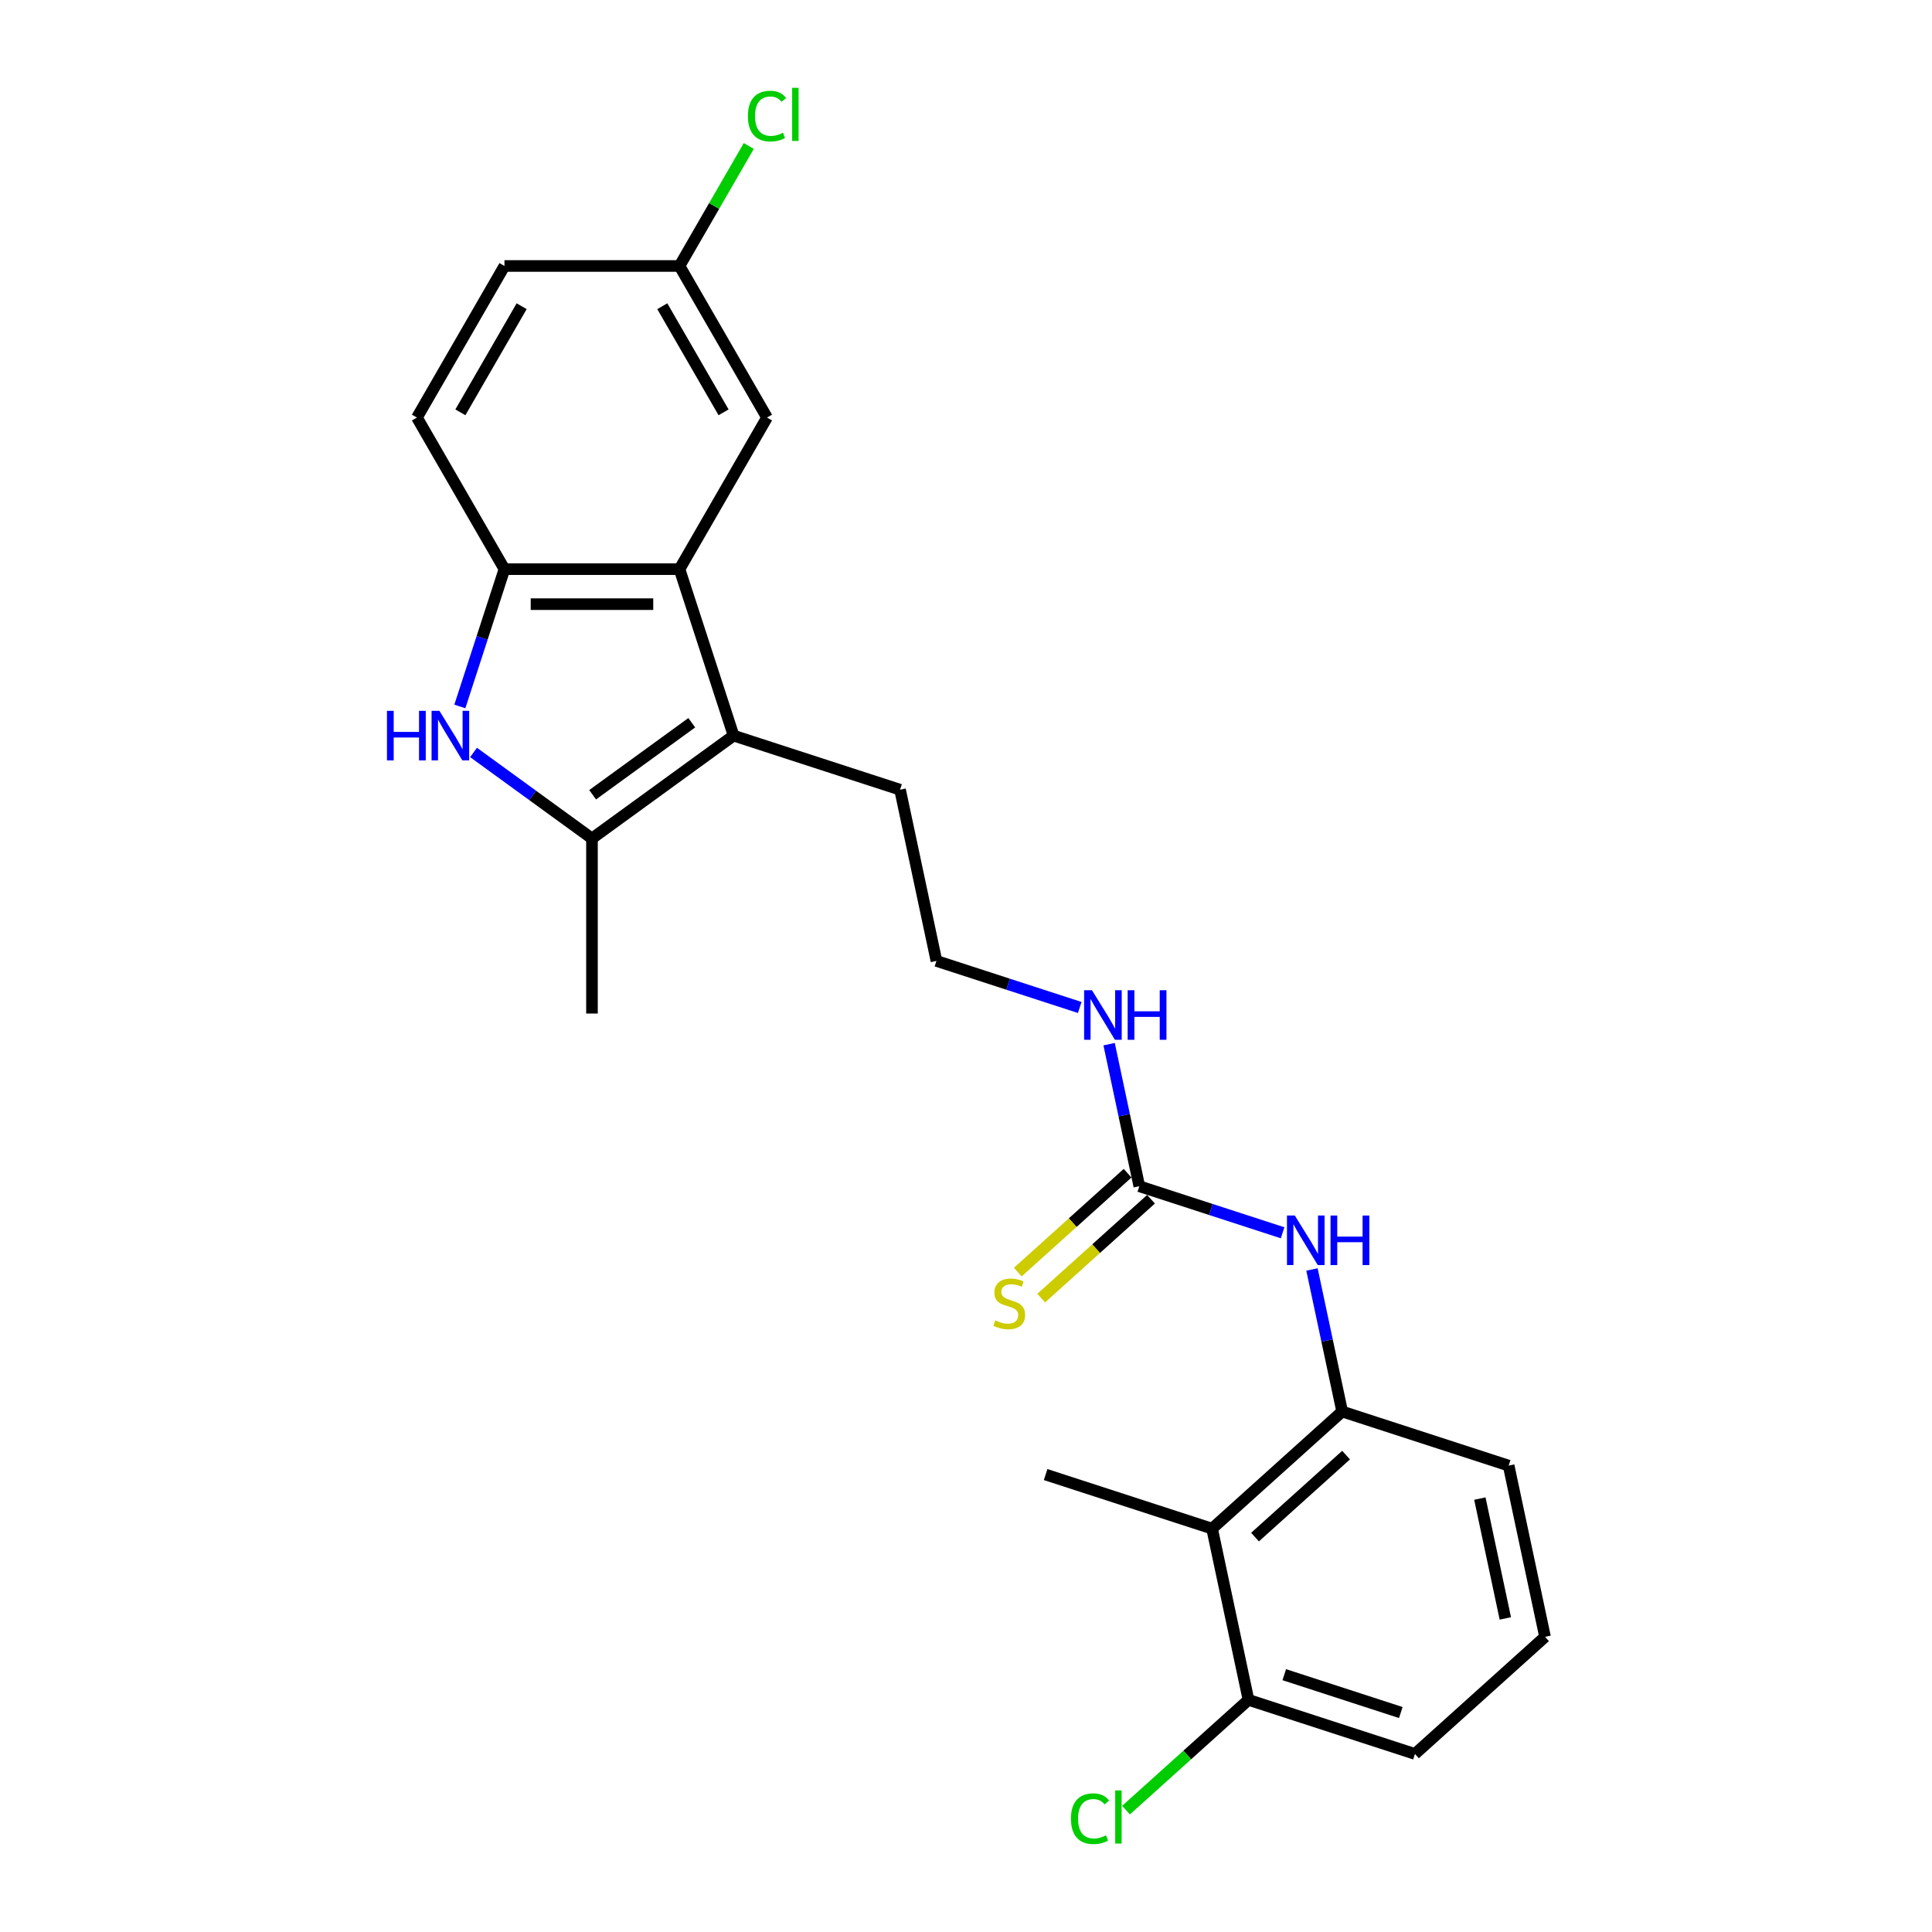 <?xml version='1.0' encoding='iso-8859-1'?>
<svg version='1.1' baseProfile='full'
              xmlns='http://www.w3.org/2000/svg'
                      xmlns:rdkit='http://www.rdkit.org/xml'
                      xmlns:xlink='http://www.w3.org/1999/xlink'
                  xml:space='preserve'
width='1000px' height='1000px' viewBox='0 0 1000 1000'>
<!-- END OF HEADER -->
<rect style='opacity:1.0;fill:#FFFFFF;stroke:none' width='1000' height='1000' x='0' y='0'> </rect>
<path class='bond-1' d='M 245.104,389.47 L 275.755,411.739' style='fill:none;fill-rule:evenodd;stroke:#0000FF;stroke-width:6px;stroke-linecap:butt;stroke-linejoin:miter;stroke-opacity:1' />
<path class='bond-1' d='M 275.755,411.739 L 306.405,434.008' style='fill:none;fill-rule:evenodd;stroke:#000000;stroke-width:6px;stroke-linecap:butt;stroke-linejoin:miter;stroke-opacity:1' />
<path class='bond-3' d='M 238.013,365.661 L 249.559,330.126' style='fill:none;fill-rule:evenodd;stroke:#0000FF;stroke-width:6px;stroke-linecap:butt;stroke-linejoin:miter;stroke-opacity:1' />
<path class='bond-3' d='M 249.559,330.126 L 261.105,294.59' style='fill:none;fill-rule:evenodd;stroke:#000000;stroke-width:6px;stroke-linecap:butt;stroke-linejoin:miter;stroke-opacity:1' />
<path class='bond-0' d='M 379.701,380.755 L 306.405,434.008' style='fill:none;fill-rule:evenodd;stroke:#000000;stroke-width:6px;stroke-linecap:butt;stroke-linejoin:miter;stroke-opacity:1' />
<path class='bond-0' d='M 358.056,374.084 L 306.749,411.361' style='fill:none;fill-rule:evenodd;stroke:#000000;stroke-width:6px;stroke-linecap:butt;stroke-linejoin:miter;stroke-opacity:1' />
<path class='bond-14' d='M 379.701,380.755 L 465.866,408.752' style='fill:none;fill-rule:evenodd;stroke:#000000;stroke-width:6px;stroke-linecap:butt;stroke-linejoin:miter;stroke-opacity:1' />
<path class='bond-24' d='M 379.701,380.755 L 351.704,294.59' style='fill:none;fill-rule:evenodd;stroke:#000000;stroke-width:6px;stroke-linecap:butt;stroke-linejoin:miter;stroke-opacity:1' />
<path class='bond-18' d='M 306.405,434.008 L 306.405,524.607' style='fill:none;fill-rule:evenodd;stroke:#000000;stroke-width:6px;stroke-linecap:butt;stroke-linejoin:miter;stroke-opacity:1' />
<path class='bond-2' d='M 351.704,294.59 L 261.105,294.59' style='fill:none;fill-rule:evenodd;stroke:#000000;stroke-width:6px;stroke-linecap:butt;stroke-linejoin:miter;stroke-opacity:1' />
<path class='bond-2' d='M 338.115,312.71 L 274.695,312.71' style='fill:none;fill-rule:evenodd;stroke:#000000;stroke-width:6px;stroke-linecap:butt;stroke-linejoin:miter;stroke-opacity:1' />
<path class='bond-9' d='M 351.704,294.59 L 397.004,216.129' style='fill:none;fill-rule:evenodd;stroke:#000000;stroke-width:6px;stroke-linecap:butt;stroke-linejoin:miter;stroke-opacity:1' />
<path class='bond-11' d='M 261.105,294.59 L 215.806,216.129' style='fill:none;fill-rule:evenodd;stroke:#000000;stroke-width:6px;stroke-linecap:butt;stroke-linejoin:miter;stroke-opacity:1' />
<path class='bond-4' d='M 589.704,613.987 L 581.889,577.224' style='fill:none;fill-rule:evenodd;stroke:#000000;stroke-width:6px;stroke-linecap:butt;stroke-linejoin:miter;stroke-opacity:1' />
<path class='bond-4' d='M 581.889,577.224 L 574.075,540.461' style='fill:none;fill-rule:evenodd;stroke:#0000FF;stroke-width:6px;stroke-linecap:butt;stroke-linejoin:miter;stroke-opacity:1' />
<path class='bond-7' d='M 589.704,613.987 L 626.788,626.036' style='fill:none;fill-rule:evenodd;stroke:#000000;stroke-width:6px;stroke-linecap:butt;stroke-linejoin:miter;stroke-opacity:1' />
<path class='bond-7' d='M 626.788,626.036 L 663.873,638.086' style='fill:none;fill-rule:evenodd;stroke:#0000FF;stroke-width:6px;stroke-linecap:butt;stroke-linejoin:miter;stroke-opacity:1' />
<path class='bond-8' d='M 583.641,607.254 L 555.223,632.842' style='fill:none;fill-rule:evenodd;stroke:#000000;stroke-width:6px;stroke-linecap:butt;stroke-linejoin:miter;stroke-opacity:1' />
<path class='bond-8' d='M 555.223,632.842 L 526.805,658.43' style='fill:none;fill-rule:evenodd;stroke:#CCCC00;stroke-width:6px;stroke-linecap:butt;stroke-linejoin:miter;stroke-opacity:1' />
<path class='bond-8' d='M 595.766,620.719 L 567.347,646.307' style='fill:none;fill-rule:evenodd;stroke:#000000;stroke-width:6px;stroke-linecap:butt;stroke-linejoin:miter;stroke-opacity:1' />
<path class='bond-8' d='M 567.347,646.307 L 538.929,671.895' style='fill:none;fill-rule:evenodd;stroke:#CCCC00;stroke-width:6px;stroke-linecap:butt;stroke-linejoin:miter;stroke-opacity:1' />
<path class='bond-5' d='M 627.377,791.225 L 694.705,730.602' style='fill:none;fill-rule:evenodd;stroke:#000000;stroke-width:6px;stroke-linecap:butt;stroke-linejoin:miter;stroke-opacity:1' />
<path class='bond-5' d='M 649.6,795.597 L 696.73,753.161' style='fill:none;fill-rule:evenodd;stroke:#000000;stroke-width:6px;stroke-linecap:butt;stroke-linejoin:miter;stroke-opacity:1' />
<path class='bond-10' d='M 627.377,791.225 L 646.213,879.844' style='fill:none;fill-rule:evenodd;stroke:#000000;stroke-width:6px;stroke-linecap:butt;stroke-linejoin:miter;stroke-opacity:1' />
<path class='bond-21' d='M 627.377,791.225 L 541.212,763.228' style='fill:none;fill-rule:evenodd;stroke:#000000;stroke-width:6px;stroke-linecap:butt;stroke-linejoin:miter;stroke-opacity:1' />
<path class='bond-6' d='M 694.705,730.602 L 686.891,693.84' style='fill:none;fill-rule:evenodd;stroke:#000000;stroke-width:6px;stroke-linecap:butt;stroke-linejoin:miter;stroke-opacity:1' />
<path class='bond-6' d='M 686.891,693.84 L 679.077,657.077' style='fill:none;fill-rule:evenodd;stroke:#0000FF;stroke-width:6px;stroke-linecap:butt;stroke-linejoin:miter;stroke-opacity:1' />
<path class='bond-20' d='M 694.705,730.602 L 780.869,758.599' style='fill:none;fill-rule:evenodd;stroke:#000000;stroke-width:6px;stroke-linecap:butt;stroke-linejoin:miter;stroke-opacity:1' />
<path class='bond-25' d='M 397.004,216.129 L 351.704,137.668' style='fill:none;fill-rule:evenodd;stroke:#000000;stroke-width:6px;stroke-linecap:butt;stroke-linejoin:miter;stroke-opacity:1' />
<path class='bond-25' d='M 374.517,213.42 L 342.807,158.497' style='fill:none;fill-rule:evenodd;stroke:#000000;stroke-width:6px;stroke-linecap:butt;stroke-linejoin:miter;stroke-opacity:1' />
<path class='bond-15' d='M 646.213,879.844 L 614.515,908.385' style='fill:none;fill-rule:evenodd;stroke:#000000;stroke-width:6px;stroke-linecap:butt;stroke-linejoin:miter;stroke-opacity:1' />
<path class='bond-15' d='M 614.515,908.385 L 582.817,936.926' style='fill:none;fill-rule:evenodd;stroke:#00CC00;stroke-width:6px;stroke-linecap:butt;stroke-linejoin:miter;stroke-opacity:1' />
<path class='bond-26' d='M 646.213,879.844 L 732.378,907.84' style='fill:none;fill-rule:evenodd;stroke:#000000;stroke-width:6px;stroke-linecap:butt;stroke-linejoin:miter;stroke-opacity:1' />
<path class='bond-26' d='M 664.737,866.81 L 725.053,886.408' style='fill:none;fill-rule:evenodd;stroke:#000000;stroke-width:6px;stroke-linecap:butt;stroke-linejoin:miter;stroke-opacity:1' />
<path class='bond-16' d='M 215.806,216.129 L 261.105,137.668' style='fill:none;fill-rule:evenodd;stroke:#000000;stroke-width:6px;stroke-linecap:butt;stroke-linejoin:miter;stroke-opacity:1' />
<path class='bond-16' d='M 238.293,213.42 L 270.003,158.497' style='fill:none;fill-rule:evenodd;stroke:#000000;stroke-width:6px;stroke-linecap:butt;stroke-linejoin:miter;stroke-opacity:1' />
<path class='bond-12' d='M 558.872,521.47 L 521.787,509.42' style='fill:none;fill-rule:evenodd;stroke:#0000FF;stroke-width:6px;stroke-linecap:butt;stroke-linejoin:miter;stroke-opacity:1' />
<path class='bond-12' d='M 521.787,509.42 L 484.702,497.371' style='fill:none;fill-rule:evenodd;stroke:#000000;stroke-width:6px;stroke-linecap:butt;stroke-linejoin:miter;stroke-opacity:1' />
<path class='bond-13' d='M 351.704,137.668 L 261.105,137.668' style='fill:none;fill-rule:evenodd;stroke:#000000;stroke-width:6px;stroke-linecap:butt;stroke-linejoin:miter;stroke-opacity:1' />
<path class='bond-17' d='M 351.704,137.668 L 369.636,106.61' style='fill:none;fill-rule:evenodd;stroke:#000000;stroke-width:6px;stroke-linecap:butt;stroke-linejoin:miter;stroke-opacity:1' />
<path class='bond-17' d='M 369.636,106.61 L 387.568,75.552' style='fill:none;fill-rule:evenodd;stroke:#00CC00;stroke-width:6px;stroke-linecap:butt;stroke-linejoin:miter;stroke-opacity:1' />
<path class='bond-19' d='M 465.866,408.752 L 484.702,497.371' style='fill:none;fill-rule:evenodd;stroke:#000000;stroke-width:6px;stroke-linecap:butt;stroke-linejoin:miter;stroke-opacity:1' />
<path class='bond-22' d='M 780.869,758.599 L 799.706,847.218' style='fill:none;fill-rule:evenodd;stroke:#000000;stroke-width:6px;stroke-linecap:butt;stroke-linejoin:miter;stroke-opacity:1' />
<path class='bond-22' d='M 765.971,775.659 L 779.157,837.692' style='fill:none;fill-rule:evenodd;stroke:#000000;stroke-width:6px;stroke-linecap:butt;stroke-linejoin:miter;stroke-opacity:1' />
<path class='bond-23' d='M 799.706,847.218 L 732.378,907.84' style='fill:none;fill-rule:evenodd;stroke:#000000;stroke-width:6px;stroke-linecap:butt;stroke-linejoin:miter;stroke-opacity:1' />
<path  class='atom-0' d='M 200.294 367.926
L 203.773 367.926
L 203.773 378.834
L 216.892 378.834
L 216.892 367.926
L 220.371 367.926
L 220.371 393.584
L 216.892 393.584
L 216.892 381.734
L 203.773 381.734
L 203.773 393.584
L 200.294 393.584
L 200.294 367.926
' fill='#0000FF'/>
<path  class='atom-0' d='M 227.437 367.926
L 235.845 381.516
Q 236.678 382.857, 238.019 385.285
Q 239.36 387.713, 239.433 387.858
L 239.433 367.926
L 242.839 367.926
L 242.839 393.584
L 239.324 393.584
L 230.3 378.726
Q 229.249 376.986, 228.126 374.993
Q 227.039 373, 226.713 372.384
L 226.713 393.584
L 223.379 393.584
L 223.379 367.926
L 227.437 367.926
' fill='#0000FF'/>
<path  class='atom-8' d='M 670.197 629.154
L 678.604 642.744
Q 679.438 644.085, 680.779 646.513
Q 682.12 648.941, 682.192 649.086
L 682.192 629.154
L 685.599 629.154
L 685.599 654.812
L 682.083 654.812
L 673.06 639.954
Q 672.009 638.214, 670.885 636.221
Q 669.798 634.228, 669.472 633.612
L 669.472 654.812
L 666.138 654.812
L 666.138 629.154
L 670.197 629.154
' fill='#0000FF'/>
<path  class='atom-8' d='M 688.679 629.154
L 692.158 629.154
L 692.158 640.062
L 705.277 640.062
L 705.277 629.154
L 708.756 629.154
L 708.756 654.812
L 705.277 654.812
L 705.277 642.962
L 692.158 642.962
L 692.158 654.812
L 688.679 654.812
L 688.679 629.154
' fill='#0000FF'/>
<path  class='atom-9' d='M 515.127 683.415
Q 515.417 683.524, 516.613 684.031
Q 517.809 684.539, 519.114 684.865
Q 520.455 685.155, 521.759 685.155
Q 524.187 685.155, 525.601 683.995
Q 527.014 682.799, 527.014 680.734
Q 527.014 679.32, 526.289 678.45
Q 525.601 677.581, 524.514 677.11
Q 523.426 676.638, 521.614 676.095
Q 519.331 675.406, 517.954 674.754
Q 516.613 674.102, 515.635 672.725
Q 514.693 671.347, 514.693 669.028
Q 514.693 665.803, 516.867 663.81
Q 519.078 661.816, 523.426 661.816
Q 526.398 661.816, 529.768 663.23
L 528.935 666.02
Q 525.854 664.752, 523.535 664.752
Q 521.035 664.752, 519.657 665.803
Q 518.28 666.818, 518.317 668.593
Q 518.317 669.97, 519.005 670.804
Q 519.73 671.637, 520.745 672.108
Q 521.796 672.58, 523.535 673.123
Q 525.854 673.848, 527.232 674.573
Q 528.609 675.298, 529.587 676.783
Q 530.602 678.233, 530.602 680.734
Q 530.602 684.285, 528.21 686.206
Q 525.854 688.09, 521.904 688.09
Q 519.621 688.09, 517.882 687.583
Q 516.178 687.112, 514.149 686.278
L 515.127 683.415
' fill='#CCCC00'/>
<path  class='atom-13' d='M 565.195 512.539
L 573.603 526.128
Q 574.437 527.469, 575.777 529.897
Q 577.118 532.325, 577.191 532.47
L 577.191 512.539
L 580.597 512.539
L 580.597 538.196
L 577.082 538.196
L 568.058 523.338
Q 567.007 521.598, 565.884 519.605
Q 564.797 517.612, 564.471 516.996
L 564.471 538.196
L 561.137 538.196
L 561.137 512.539
L 565.195 512.539
' fill='#0000FF'/>
<path  class='atom-13' d='M 583.678 512.539
L 587.157 512.539
L 587.157 523.447
L 600.275 523.447
L 600.275 512.539
L 603.754 512.539
L 603.754 538.196
L 600.275 538.196
L 600.275 526.346
L 587.157 526.346
L 587.157 538.196
L 583.678 538.196
L 583.678 512.539
' fill='#0000FF'/>
<path  class='atom-16' d='M 554.315 941.354
Q 554.315 934.976, 557.286 931.642
Q 560.294 928.272, 565.984 928.272
Q 571.275 928.272, 574.102 932.004
L 571.71 933.961
Q 569.644 931.243, 565.984 931.243
Q 562.106 931.243, 560.041 933.853
Q 558.011 936.426, 558.011 941.354
Q 558.011 946.428, 560.113 949.037
Q 562.251 951.646, 566.382 951.646
Q 569.209 951.646, 572.507 949.943
L 573.522 952.661
Q 572.181 953.531, 570.151 954.038
Q 568.122 954.545, 565.875 954.545
Q 560.294 954.545, 557.286 951.139
Q 554.315 947.732, 554.315 941.354
' fill='#00CC00'/>
<path  class='atom-16' d='M 577.218 926.713
L 580.552 926.713
L 580.552 954.219
L 577.218 954.219
L 577.218 926.713
' fill='#00CC00'/>
<path  class='atom-18' d='M 387.11 60.095
Q 387.11 53.717, 390.082 50.383
Q 393.09 47.013, 398.78 47.013
Q 404.071 47.013, 406.897 50.745
L 404.505 52.703
Q 402.44 49.984, 398.78 49.984
Q 394.902 49.984, 392.836 52.594
Q 390.807 55.167, 390.807 60.095
Q 390.807 65.169, 392.909 67.778
Q 395.047 70.387, 399.178 70.387
Q 402.005 70.387, 405.303 68.684
L 406.317 71.402
Q 404.977 72.272, 402.947 72.779
Q 400.918 73.287, 398.671 73.287
Q 393.09 73.287, 390.082 69.88
Q 387.11 66.474, 387.11 60.095
' fill='#00CC00'/>
<path  class='atom-18' d='M 410.014 45.455
L 413.348 45.455
L 413.348 72.96
L 410.014 72.96
L 410.014 45.455
' fill='#00CC00'/>
</svg>

